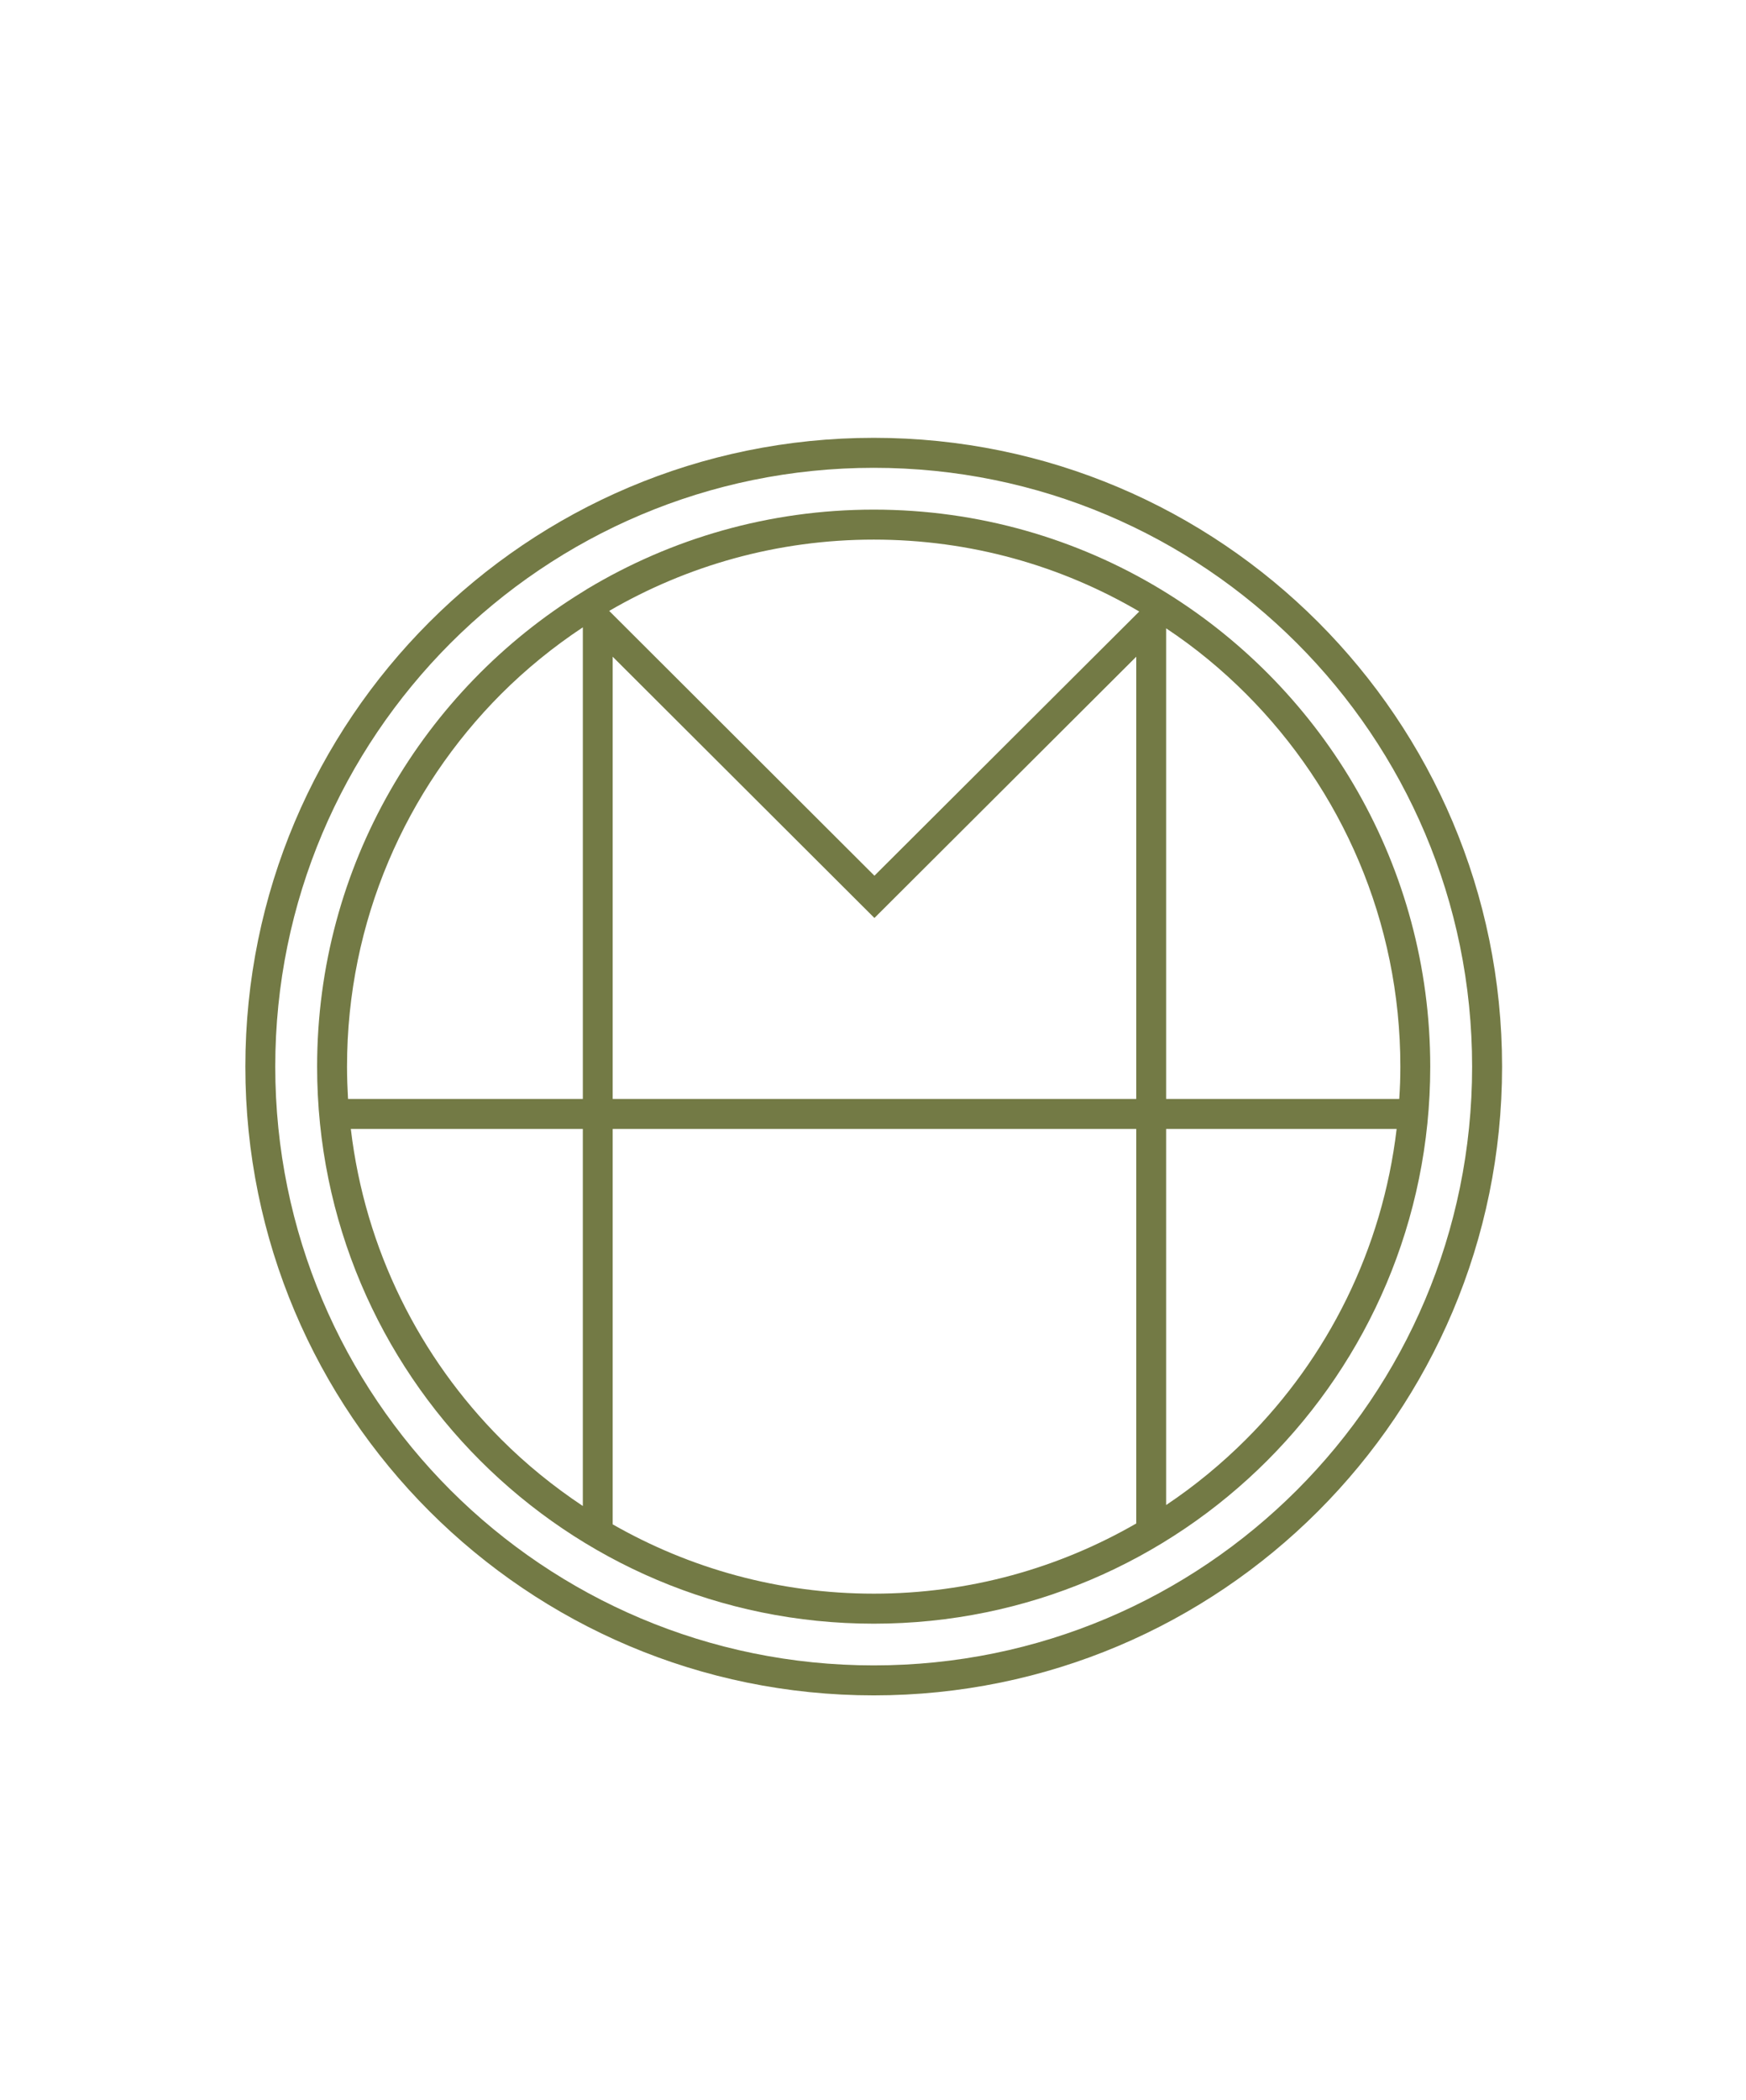 <?xml version="1.0" encoding="utf-8"?>
<!-- Generator: Adobe Illustrator 16.0.0, SVG Export Plug-In . SVG Version: 6.00 Build 0)  -->
<!DOCTYPE svg PUBLIC "-//W3C//DTD SVG 1.1//EN" "http://www.w3.org/Graphics/SVG/1.1/DTD/svg11.dtd">
<svg version="1.1" id="Calque_1" xmlns="http://www.w3.org/2000/svg" xmlns:xlink="http://www.w3.org/1999/xlink" x="0px" y="0px"
	 width="109px" height="131px" viewBox="0 0 109 131" enable-background="new 0 0 109 131" xml:space="preserve">
<g>
	<path fill="#737A45" d="M72.8,36.975c-0.097-0.061-0.21-0.129-0.313-0.192c-5.23-3.163-11.377-4.988-17.939-4.988
		c-6.539,0-12.657,1.811-17.886,4.949c-0.089,0.063-0.185,0.115-0.275,0.173c-9.945,6.11-16.59,17.093-16.59,29.632
		c0,19.191,15.555,34.752,34.751,34.752c19.191,0,34.74-15.561,34.74-34.752C89.287,54.052,82.689,43.102,72.8,36.975z
		 M54.547,33.666c6.048,0,11.71,1.632,16.574,4.486L54.589,54.635L38.031,38.114C42.884,35.293,48.522,33.666,54.547,33.666z
		 M70.934,68.561H38.249V40.972l16.34,16.301l16.345-16.301V68.561z M31.288,43.295c1.555-1.553,3.267-2.945,5.098-4.156v29.422
		H21.727c-0.038-0.666-0.063-1.338-0.063-2.012C21.665,57.465,25.347,49.246,31.288,43.295z M21.901,70.433h14.484v23.526
		c-1.831-1.219-3.543-2.604-5.098-4.162C26.206,84.707,22.788,77.958,21.901,70.433z M38.249,95.104V70.433h32.685v24.616
		c-4.831,2.783-10.416,4.379-16.387,4.379C48.618,99.428,43.06,97.852,38.249,95.104z M77.793,89.797
		c-1.527,1.525-3.195,2.901-4.993,4.102V70.433h14.39C86.301,77.958,82.888,84.707,77.793,89.797z M87.353,68.561H72.8V39.201
		c1.798,1.192,3.466,2.566,4.993,4.094c5.948,5.951,9.629,14.17,9.629,23.254C87.422,67.223,87.399,67.895,87.353,68.561z"/>
	<path fill="#737A45" d="M54.547,27.316c-21.661,0-39.23,17.565-39.23,39.233s17.569,39.225,39.23,39.225
		c21.663,0,39.225-17.557,39.225-39.225S76.21,27.316,54.547,27.316z M80.958,92.971c-6.763,6.758-16.088,10.932-26.411,10.932
		c-10.311,0-19.657-4.174-26.422-10.932c-6.761-6.766-10.941-16.105-10.941-26.422c0-10.322,4.181-19.654,10.944-26.426
		c6.763-6.76,16.108-10.936,26.419-10.936c10.323,0,19.648,4.176,26.411,10.936c6.769,6.771,10.944,16.104,10.944,26.426
		C91.902,76.865,87.727,86.205,80.958,92.971z"/>
</g>
</svg>
